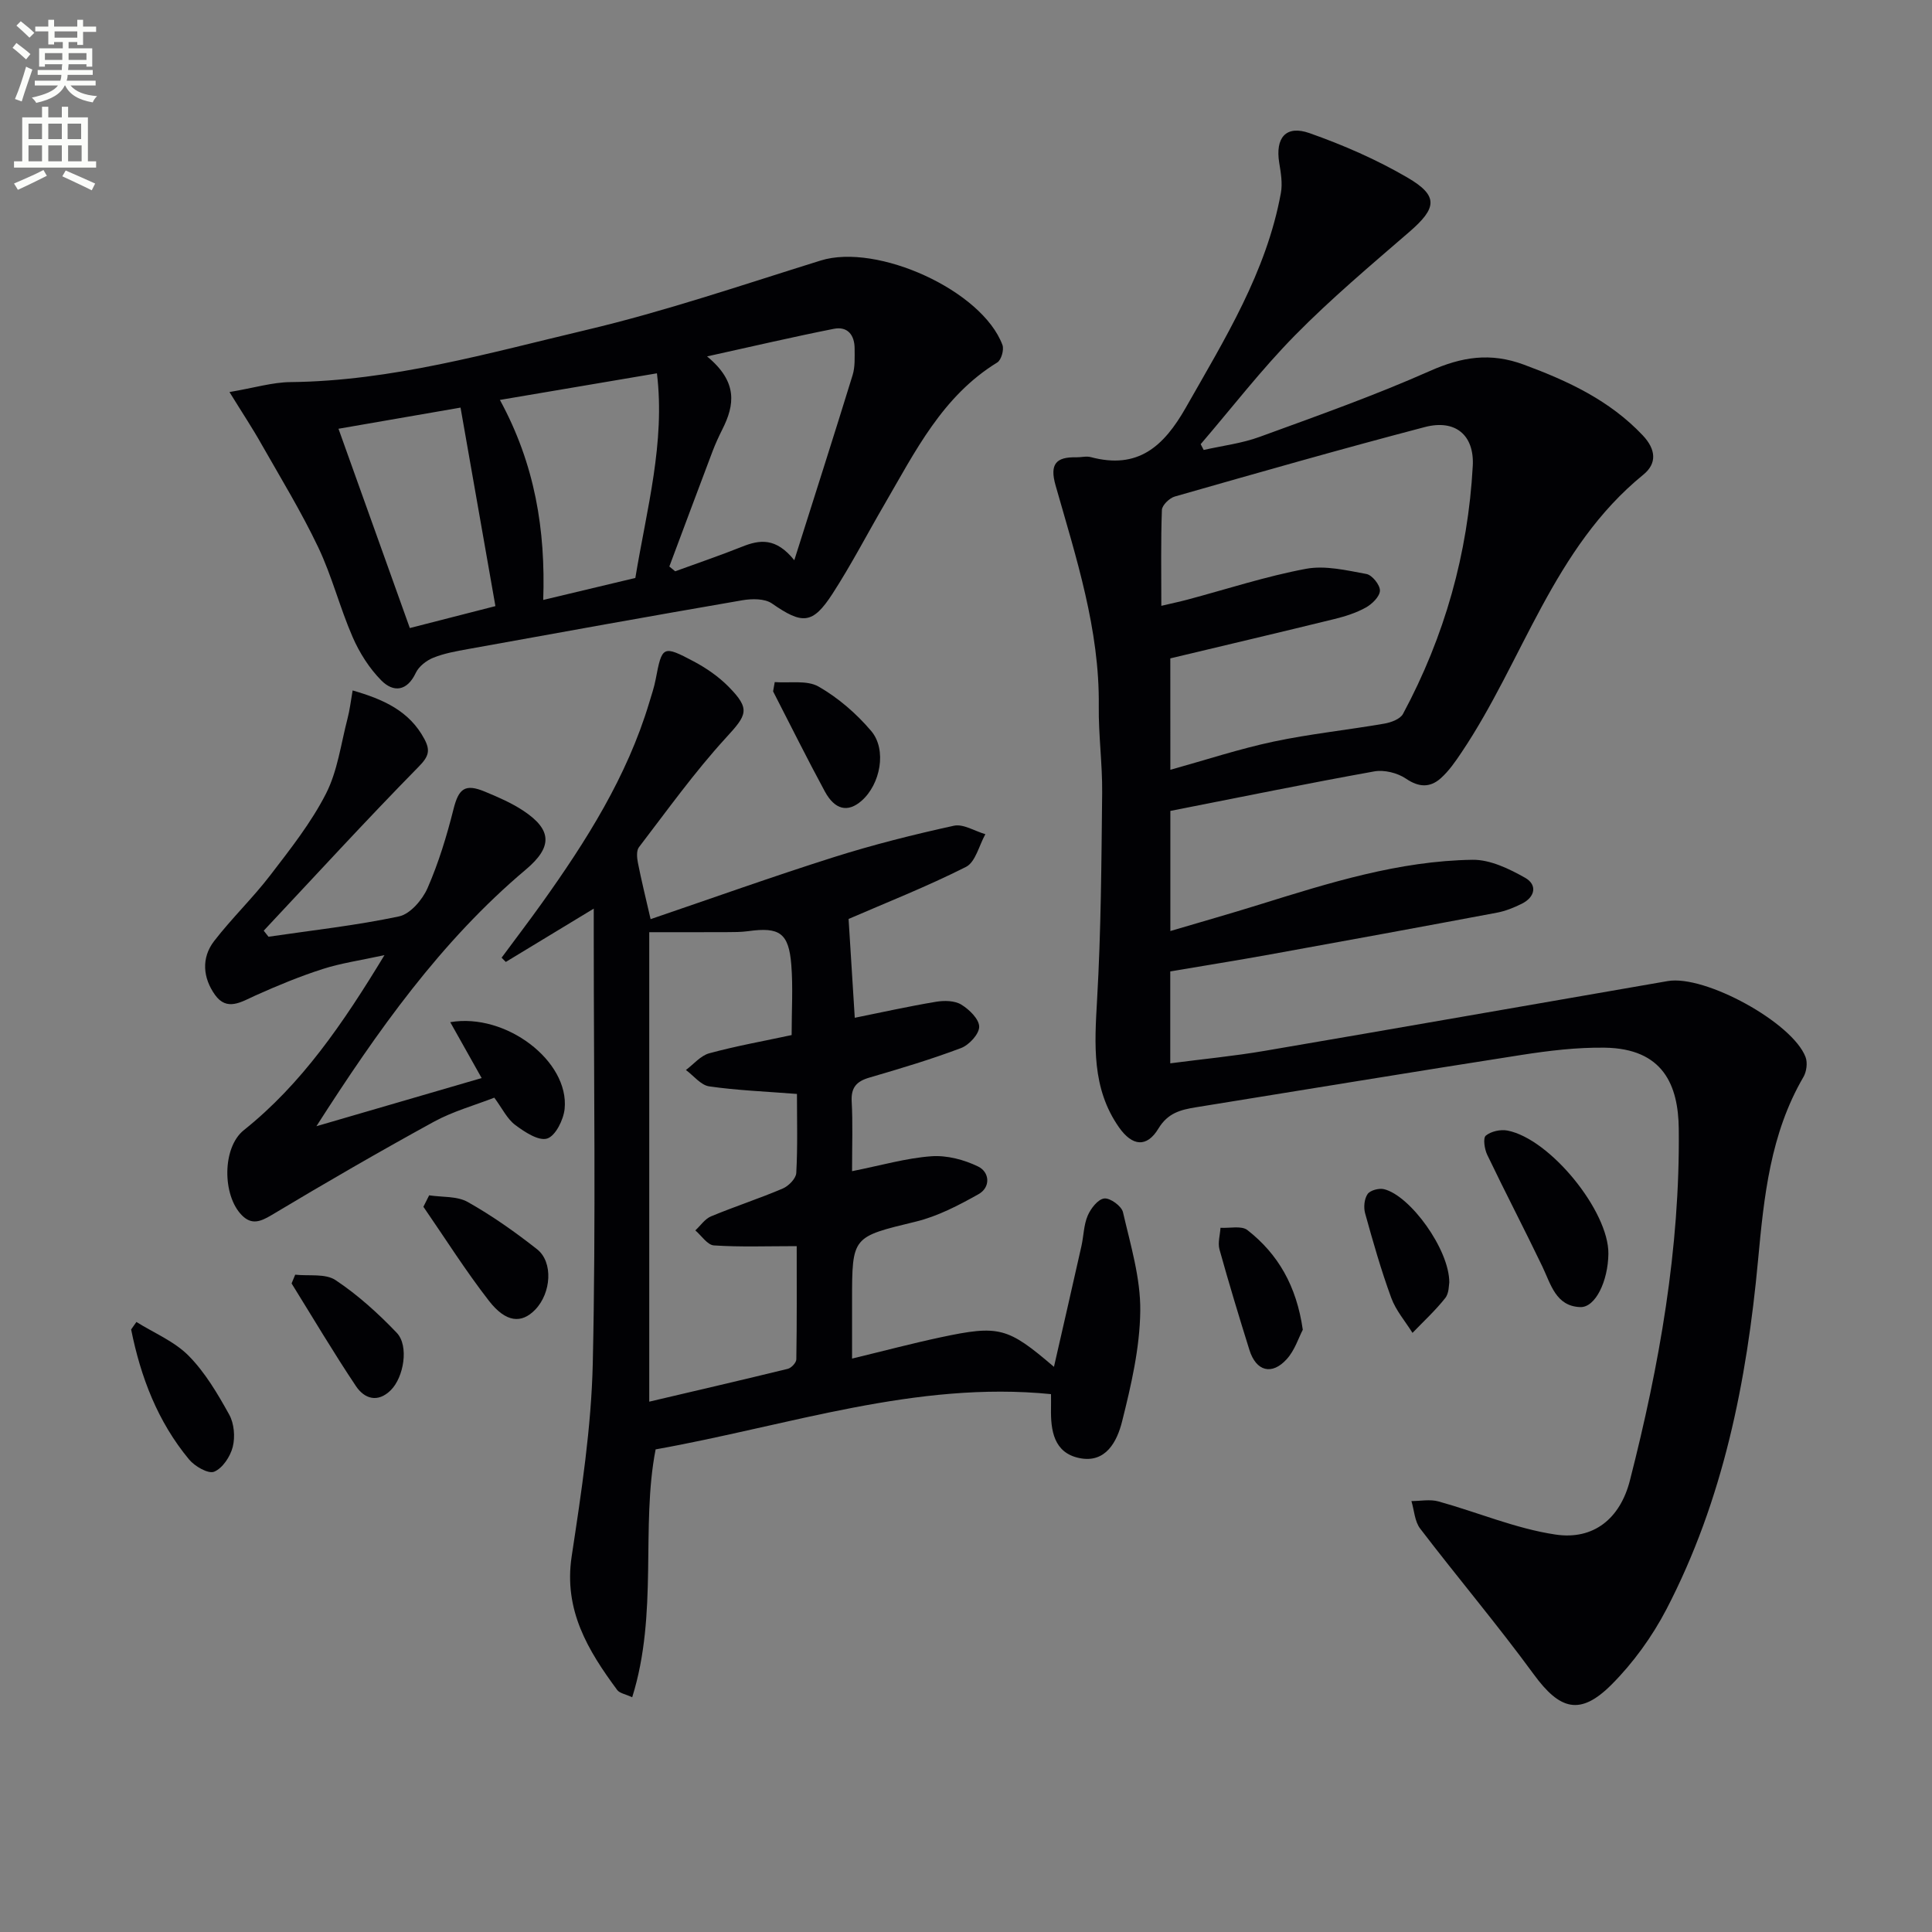 <svg enable-background="new 0 0 400 400" viewBox="0 0 400 400" xmlns="http://www.w3.org/2000/svg"><rect x="0" y="0" width="400" height="400" fill="#808080" stroke="none"/><path d="m2.6 9.9.8-1c.9.7 1.9 1.4 2.9 2.3l-.9 1.1c-1.1-1-2-1.8-2.8-2.4zm.5 10.6c.9-2.1 1.6-4.3 2.3-6.7.4.2.8.4 1.3.6-.7 2.1-1.5 4.3-2.2 6.6zm.3-15.2.9-.9c1 .8 2 1.6 2.8 2.4l-1 1c-.9-.9-1.8-1.7-2.7-2.5zm12.6-1.2h1.2v1.4h2.7v1.1h-2.7v2.7h-1.2v-.6h-1.8v1.3h4.9v3.8h-1.2v-.5h-3.7c0 .4-.1.9-.1 1.2h5.1v1h-5.2c0 .5-.1.9-.2 1.2h6v1h-5.2c1.1 1.3 2.9 2 5.5 2.2-.4.4-.7.8-.9 1.3-2.9-.5-4.8-1.6-5.7-3.5h-.1c-.8 1.7-2.7 2.9-5.9 3.6-.2-.4-.6-.8-.9-1.1 2.8-.6 4.6-1.4 5.4-2.5h-4.8v-1h5.3c.1-.3.2-.7.2-1.2h-4.9v-1h5c0-.4 0-.8.1-1.2h-3.6v.5h-1.2v-3.8h4.9v-1.3h-1.8v.5h-1.2v-2.7h-2.7v-1h2.7v-1.4h1.2v1.4h4.8zm-6.7 8.3h3.6c0-.4 0-.9 0-1.4h-3.6zm1.9-4.6h4.8v-1.3h-4.7v1.3zm6.7 3.2h-3.7v1.4h3.7z" fill="#fbfcfa"/><path d="m8.7 22.1h1.3v2.2h2.8v-2.2h1.3v2.2h4.1v9.1h1.7v1.3h-17v-1.3h1.7v-9.1h4.1zm.3 13.1.7 1.2c-1.8.9-3.8 1.9-6 2.9-.2-.4-.5-.8-.8-1.3 2.3-1 4.4-1.9 6.1-2.8zm-3.1-6.4h2.8v-3.2h-2.8zm0 4.6h2.8v-3.3h-2.8zm4.1-4.6h2.8v-3.2h-2.8zm0 4.6h2.8v-3.3h-2.8zm3.6 1.9c2.1.9 4.1 1.8 6.1 2.7l-.7 1.4c-2.2-1.1-4.2-2-6.1-2.9zm3.2-9.7h-2.8v3.2h2.8zm-2.7 7.8h2.8v-3.3h-2.8z" fill="#fbfcfa"/><g fill="#010104"><path d="m242.31 167.89v24.87c6.38-1.89 12.42-3.6 18.42-5.47 14.43-4.49 28.89-9.06 44.15-9.28 3.63-.05 7.56 1.85 10.87 3.72 2.58 1.45 2.11 4-.7 5.39-1.62.8-3.36 1.51-5.13 1.84-15.63 2.94-31.27 5.81-46.92 8.64-6.84 1.24-13.7 2.33-20.71 3.52v19.03c6.64-.87 13.16-1.49 19.59-2.59 27.82-4.74 55.6-9.64 83.41-14.44 7.71-1.33 25.82 8.59 28.53 15.73.45 1.18.21 3.04-.45 4.15-6.84 11.73-8.16 24.73-9.38 37.87-2.33 25.12-7.21 49.69-18.97 72.31-2.95 5.66-6.87 11.09-11.37 15.6-6.51 6.52-10.71 5.24-16.09-2.11-7.53-10.29-15.78-20.05-23.53-30.19-1.14-1.49-1.23-3.78-1.81-5.7 1.86 0 3.84-.41 5.58.07 8.1 2.24 16 5.63 24.23 6.86 7.94 1.19 13.41-3.34 15.42-11.18 6.11-23.88 10.4-48.06 10.12-72.83-.1-9-3.2-16.62-15.34-16.79-5.75-.08-11.56.62-17.26 1.51-22.47 3.5-44.9 7.21-67.36 10.83-3.14.51-5.81 1.16-7.76 4.39-2.41 4-5.42 3.7-8.19-.26-5.65-8.08-5.05-17.12-4.52-26.41.82-14.24.9-28.53 1.05-42.8.06-5.98-.77-11.97-.7-17.96.19-15.89-4.69-30.76-8.95-45.73-1.25-4.4.1-5.9 4.3-5.8 1 .02 2.06-.29 2.99-.04 9.76 2.6 15.1-2.18 19.7-10.28 8.05-14.18 16.67-28.02 19.66-44.39.37-2 0-4.2-.34-6.26-.84-5.18 1.37-7.87 6.26-6.15 6.98 2.46 13.89 5.47 20.28 9.2 6.49 3.78 6.11 6.31.41 11.24-8.05 6.96-16.21 13.83-23.66 21.4-6.97 7.08-13.07 15.01-19.55 22.56.21.4.42.8.62 1.2 3.88-.88 7.91-1.36 11.61-2.72 11.83-4.32 23.73-8.53 35.22-13.63 6.62-2.94 12.54-3.88 19.47-1.31 9.16 3.39 17.73 7.38 24.58 14.61 2.81 2.97 2.97 5.86.15 8.16-18.68 15.2-24.87 38.49-37.64 57.5-1.28 1.91-2.63 3.87-4.33 5.38-2.19 1.94-4.5 1.89-7.18.06-1.75-1.19-4.49-1.87-6.56-1.5-13.92 2.5-27.74 5.34-42.22 8.18zm0-8.51c7.39-2.06 14.3-4.34 21.37-5.84 7.56-1.6 15.3-2.4 22.92-3.72 1.4-.24 3.3-.94 3.88-2.02 8.6-16.02 13.45-33.17 14.44-51.33.35-6.4-3.62-9.71-9.93-8.05-17.32 4.54-34.54 9.46-51.76 14.38-1.1.31-2.63 1.79-2.67 2.77-.24 6.42-.12 12.86-.12 19.86 2.28-.54 3.86-.87 5.4-1.28 8.17-2.18 16.25-4.83 24.53-6.38 3.99-.75 8.41.31 12.54 1.07 1.18.22 2.83 2.28 2.79 3.45-.04 1.23-1.63 2.78-2.93 3.5-2 1.11-4.28 1.83-6.52 2.38-11.21 2.75-22.44 5.39-33.95 8.14.01 7.13.01 14.72.01 23.07z"/><path d="m176.41 242.48c6.07-1.21 11.21-2.71 16.43-3.09 3.19-.23 6.77.71 9.68 2.13 2.39 1.17 2.62 4.3.06 5.73-4.1 2.3-8.44 4.57-12.96 5.67-13.15 3.2-13.21 2.97-13.21 16.33v12.03c6.5-1.57 12.38-3.13 18.32-4.4 12.16-2.59 13.89-2.09 23.48 6.11 1.93-8.48 3.84-16.74 5.69-25.01.47-2.1.47-4.37 1.3-6.3.63-1.48 2.13-3.41 3.43-3.55 1.22-.14 3.58 1.58 3.87 2.84 1.56 6.76 3.66 13.64 3.58 20.46-.09 7.66-1.89 15.39-3.77 22.89-1.02 4.06-3.34 8.72-8.88 7.55-5.23-1.1-5.92-5.68-5.83-10.29.02-.83 0-1.66 0-2.94-27.97-2.8-54.31 6.52-81.86 11.44-3.12 16 .59 33.96-4.85 51.32-1.41-.66-2.59-.82-3.1-1.5-6.07-8.2-11.12-16.56-9.43-27.68 2.01-13.27 4.07-26.66 4.37-40.03.65-29.32.2-58.66.2-87.99 0-1.79 0-3.57 0-6.08-6.49 3.94-12.35 7.49-18.21 11.04-.29-.29-.58-.59-.87-.88 2.77-3.75 5.6-7.46 8.31-11.25 9.21-12.89 17.65-26.21 22.26-41.57.48-1.59 1.02-3.18 1.33-4.81 1.32-6.93 1.47-7.11 7.9-3.7 2.6 1.38 5.14 3.14 7.2 5.23 4.6 4.67 3.79 5.84-.57 10.59-6.49 7.09-12.13 14.98-17.99 22.63-.56.73-.42 2.21-.21 3.27.7 3.55 1.57 7.07 2.62 11.63 12.83-4.37 25.29-8.83 37.89-12.82 8.18-2.59 16.53-4.69 24.9-6.52 1.95-.43 4.34 1.12 6.52 1.75-1.3 2.32-2.04 5.77-4.01 6.77-8.08 4.08-16.54 7.41-24.31 10.78.39 6.25.84 13.33 1.28 20.46 5.55-1.12 11.15-2.37 16.8-3.31 1.7-.29 3.87-.26 5.25.58 1.65 1 3.7 3 3.71 4.58.01 1.51-2.09 3.79-3.76 4.42-6.2 2.34-12.58 4.25-18.96 6.11-2.65.77-3.83 2.03-3.68 4.92.25 4.45.08 8.94.08 14.46zm-11.41-15.99c-6.62-.52-12.44-.74-18.17-1.57-1.73-.25-3.22-2.21-4.82-3.39 1.6-1.19 3.04-2.97 4.84-3.46 5.55-1.51 11.23-2.52 17.05-3.77 0-5.25.3-9.92-.07-14.54-.52-6.6-2.44-7.88-8.94-6.97-1.47.2-2.98.19-4.48.2-5.24.02-10.49.01-15.99.01v97.2c9.78-2.3 19.25-4.49 28.69-6.8.73-.18 1.75-1.27 1.76-1.96.13-7.74.08-15.49.08-23.44-6.2 0-11.69.21-17.14-.15-1.35-.09-2.57-2.02-3.85-3.11 1.08-.99 1.99-2.39 3.26-2.91 4.9-2.04 9.97-3.68 14.85-5.76 1.21-.52 2.73-2.07 2.79-3.22.3-5.44.14-10.9.14-16.36z"/><path d="m47.51 81.17c5.18-.88 8.89-2.02 12.6-2.06 20.99-.22 41.04-6.01 61.17-10.77 16.43-3.88 32.49-9.38 48.63-14.4 11.71-3.65 33.43 6.18 37.64 17.49.36.98-.25 3.11-1.08 3.62-11.37 6.97-16.99 18.44-23.34 29.35-3.6 6.17-6.89 12.54-10.77 18.53-4.13 6.38-6.26 6.37-12.54 2.01-1.5-1.04-4.16-1-6.14-.66-18.94 3.26-37.86 6.68-56.77 10.1-2.44.44-4.93.88-7.21 1.8-1.42.57-2.99 1.8-3.62 3.14-1.82 3.85-4.64 4.06-7.12 1.57-2.49-2.51-4.53-5.73-5.95-8.99-2.65-6.08-4.28-12.62-7.13-18.6-3.47-7.29-7.7-14.23-11.7-21.26-1.83-3.27-3.91-6.4-6.67-10.87zm116.94 34.82c4.34-13.72 8.28-26.01 12.08-38.35.52-1.7.41-3.62.41-5.44.01-2.82-1.44-4.69-4.31-4.12-8.29 1.64-16.53 3.57-26.24 5.71 6.44 5.3 5.69 10.08 3.18 15.07-.74 1.48-1.44 2.99-2.03 4.54-3.01 7.95-5.98 15.93-8.96 23.89.4.33.81.66 1.21.99 4.61-1.68 9.26-3.26 13.82-5.08 3.67-1.48 7.04-1.95 10.84 2.79zm-60.95-33.19c7.28 13.37 9.46 26.93 8.97 41.41 7.04-1.68 13.09-3.12 19.07-4.55 2.36-14.32 6.21-28.03 4.47-42.37-11.11 1.88-21.36 3.62-32.51 5.51zm-33.42 5.97c5.04 14.07 9.86 27.54 14.77 41.26 6.18-1.58 11.88-3.04 17.72-4.54-2.44-13.9-4.8-27.34-7.22-41.1-8.5 1.47-16.46 2.85-25.27 4.38z"/><path d="m55.59 193.94c9.02-1.33 18.12-2.32 27.02-4.21 2.33-.49 4.85-3.44 5.91-5.86 2.29-5.24 3.98-10.8 5.38-16.37 1.06-4.21 2.36-5.32 6.49-3.6 2.75 1.14 5.54 2.34 8 3.98 5.97 3.97 5.98 7.52.47 12.16-17.62 14.84-30.74 33.45-43.35 53.13 11.24-3.27 22.47-6.55 34.21-9.97-2.31-4.11-4.36-7.77-6.5-11.57 11.53-1.98 24.67 8.07 23.68 17.95-.23 2.26-1.89 5.6-3.61 6.14-1.78.56-4.69-1.36-6.63-2.82-1.66-1.24-2.65-3.37-4.32-5.64-4.08 1.59-8.55 2.82-12.52 4.99-11.33 6.21-22.53 12.69-33.61 19.33-2.37 1.42-4.17 2.03-6.15.01-4.03-4.09-4.09-14 .42-17.6 11.96-9.55 20.52-22.05 29.12-36.24-5.04 1.1-9.03 1.66-12.81 2.88-4.73 1.52-9.35 3.43-13.89 5.47-2.95 1.33-5.92 3.34-8.39-.13-2.48-3.48-2.89-7.61-.18-11.13 3.65-4.73 8.02-8.92 11.65-13.66 4.14-5.4 8.43-10.83 11.5-16.84 2.41-4.71 3.1-10.3 4.46-15.52.49-1.86.7-3.79 1.07-5.87 6.41 1.85 11.73 4.24 14.84 10.03 1.3 2.42.91 3.65-1.18 5.77-10.9 11.1-21.42 22.59-32.07 33.94.32.42.65.83.99 1.25z"/><path d="m333 259.58c-.07 5.66-2.68 11.15-5.83 11.04-5.05-.18-6.08-4.72-7.85-8.42-3.72-7.75-7.7-15.37-11.41-23.12-.56-1.17-.9-3.46-.29-3.96 1.08-.89 3.06-1.33 4.49-1.05 8.85 1.73 20.99 16.72 20.89 25.51z"/><path d="m88.85 247.48c2.69.41 5.77.13 7.99 1.38 5.03 2.83 9.8 6.2 14.35 9.78 3.39 2.67 2.94 9.07-.38 12.51-2.83 2.93-6.06 2.7-9.58-1.83-4.85-6.24-9.08-12.96-13.57-19.47.39-.78.79-1.57 1.19-2.37z"/><path d="m28.24 273.7c3.65 2.28 7.86 4.01 10.81 6.99 3.42 3.46 6.01 7.87 8.4 12.18 1.03 1.85 1.26 4.62.74 6.69-.5 1.99-2.1 4.42-3.85 5.14-1.22.5-4.02-1.11-5.2-2.54-6.49-7.82-10.01-17.04-11.99-26.91.36-.51.72-1.03 1.09-1.55z"/><path d="m160.4 141.22c3.07.24 6.67-.45 9.08.93 4.07 2.33 7.83 5.59 10.88 9.18 3.32 3.9 1.91 11.09-2.01 14.49-2.81 2.44-5.5 1.89-7.6-2-3.69-6.82-7.14-13.78-10.69-20.68.11-.63.22-1.28.34-1.92z"/><path d="m300.06 265.52c-.1.45-.02 2.2-.84 3.23-2.04 2.58-4.49 4.83-6.78 7.21-1.5-2.41-3.45-4.65-4.4-7.26-2.1-5.73-3.78-11.62-5.41-17.51-.34-1.23-.17-2.99.52-3.98.54-.78 2.37-1.26 3.41-1 5.42 1.34 13.52 12.49 13.5 19.31z"/><path d="m269.73 275.31c-.86 1.64-1.66 4.25-3.32 6.08-3.09 3.42-6.35 2.52-7.73-1.89-2.16-6.91-4.26-13.84-6.2-20.82-.38-1.37.12-2.98.21-4.48 1.89.12 4.35-.49 5.58.48 6.34 4.96 10.16 11.55 11.46 20.63z"/><path d="m61.12 263.91c2.83.31 6.26-.28 8.36 1.13 4.61 3.07 8.82 6.88 12.66 10.9 2.57 2.68 1.47 9.22-1.25 11.9s-5.46 1.72-7.17-.82c-4.66-6.96-8.93-14.18-13.35-21.3.26-.61.5-1.21.75-1.81z"/></g></svg>